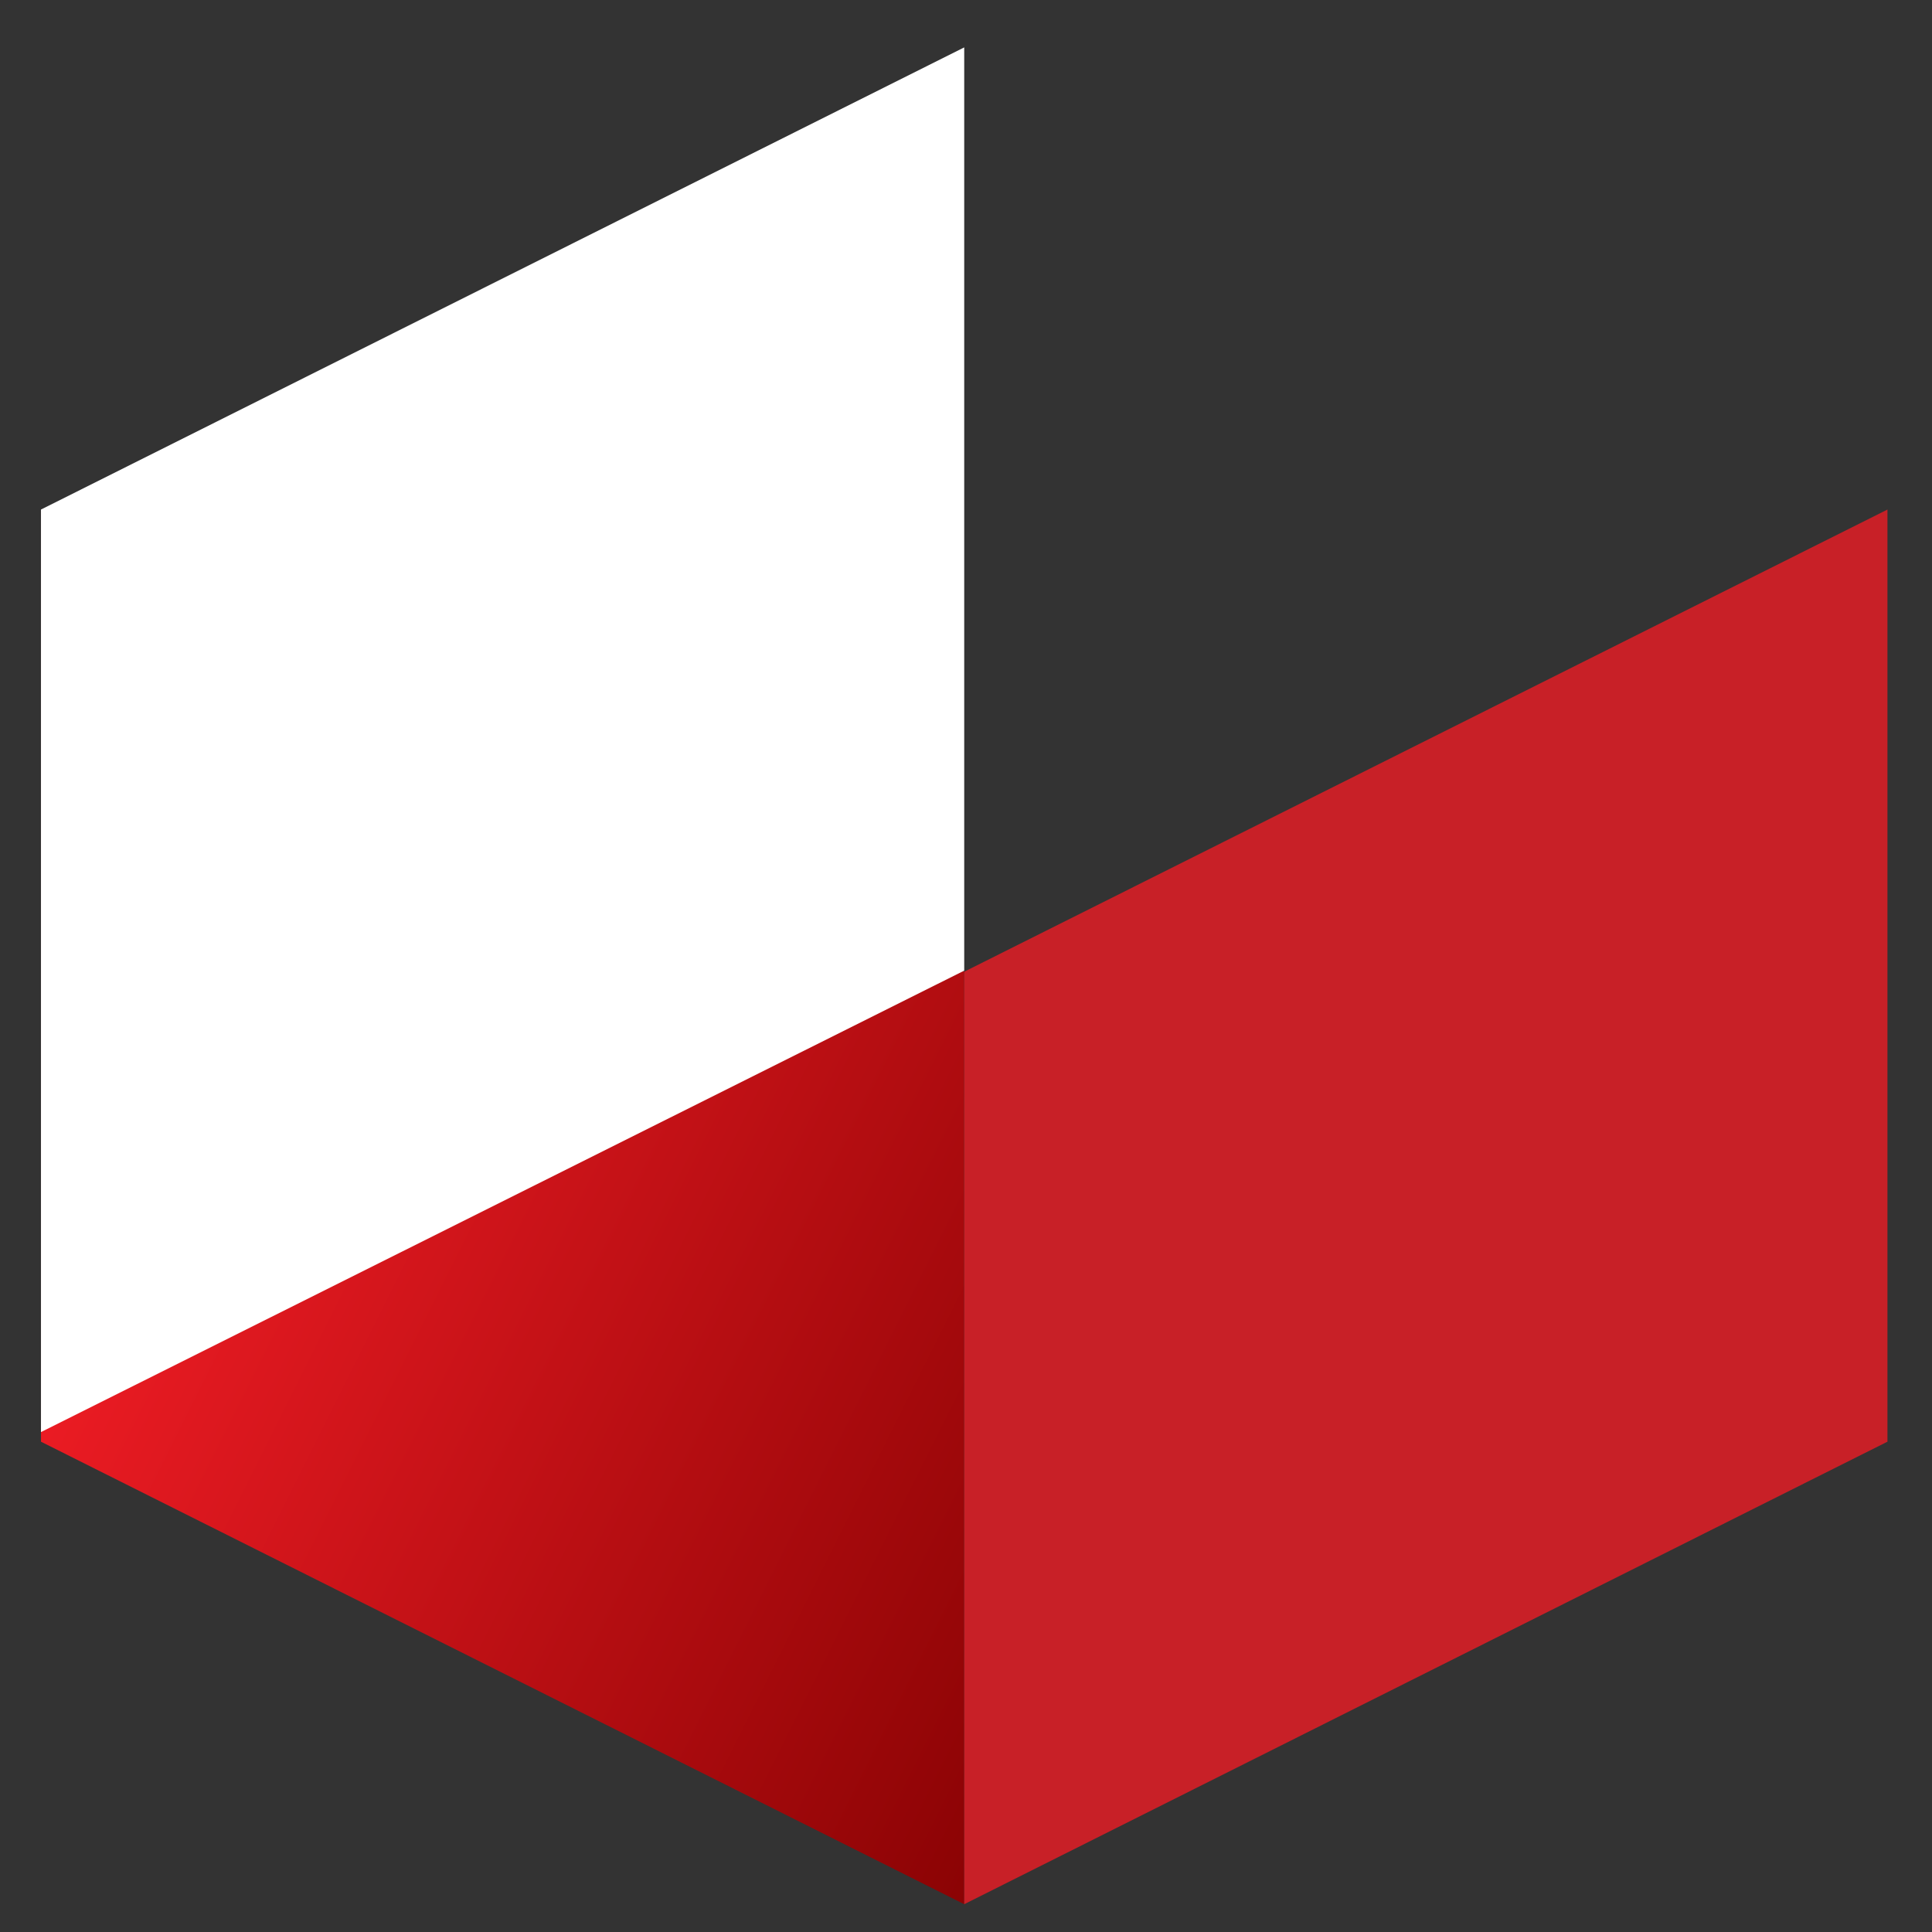 <?xml version="1.0" encoding="UTF-8"?>
<svg xmlns="http://www.w3.org/2000/svg" xmlns:xlink="http://www.w3.org/1999/xlink" id="Layer_1" data-name="Layer 1" viewBox="0 0 54.22 54.22">
  <rect x="0" y="0" width="54.22" height="54.22" fill="#333333" stroke="none"/>
  <defs>
    <style>
      .cls-1 {
        fill: url(#linear-gradient);
      }

      .cls-1, .cls-2, .cls-3 {
        stroke-width: 0px;
      }

      .cls-2 {
        fill: #c82027;
      }

      .cls-3 {
        fill: #fff;
      }
    </style>
    <linearGradient id="linear-gradient" x1="32.29" y1="42.96" x2="5.61" y2="29.62" gradientUnits="userSpaceOnUse">
      <stop offset="0" stop-color="#8b0304"></stop>
      <stop offset="1" stop-color="#ed1c24"></stop>
    </linearGradient>
  </defs>
  <polygon class="cls-1" points="1.15 40.46 1.15 14.3 27.06 27.27 27.06 53.44 1.15 40.46"></polygon>
  <polygon class="cls-3" points="1.15 40.19 1.15 14.3 27.06 1.33 27.06 27.24 1.15 40.19"></polygon>
  <polygon class="cls-2" points="27.06 53.44 27.06 27.27 52.97 14.3 52.97 40.46 27.06 53.44"></polygon>
</svg>
